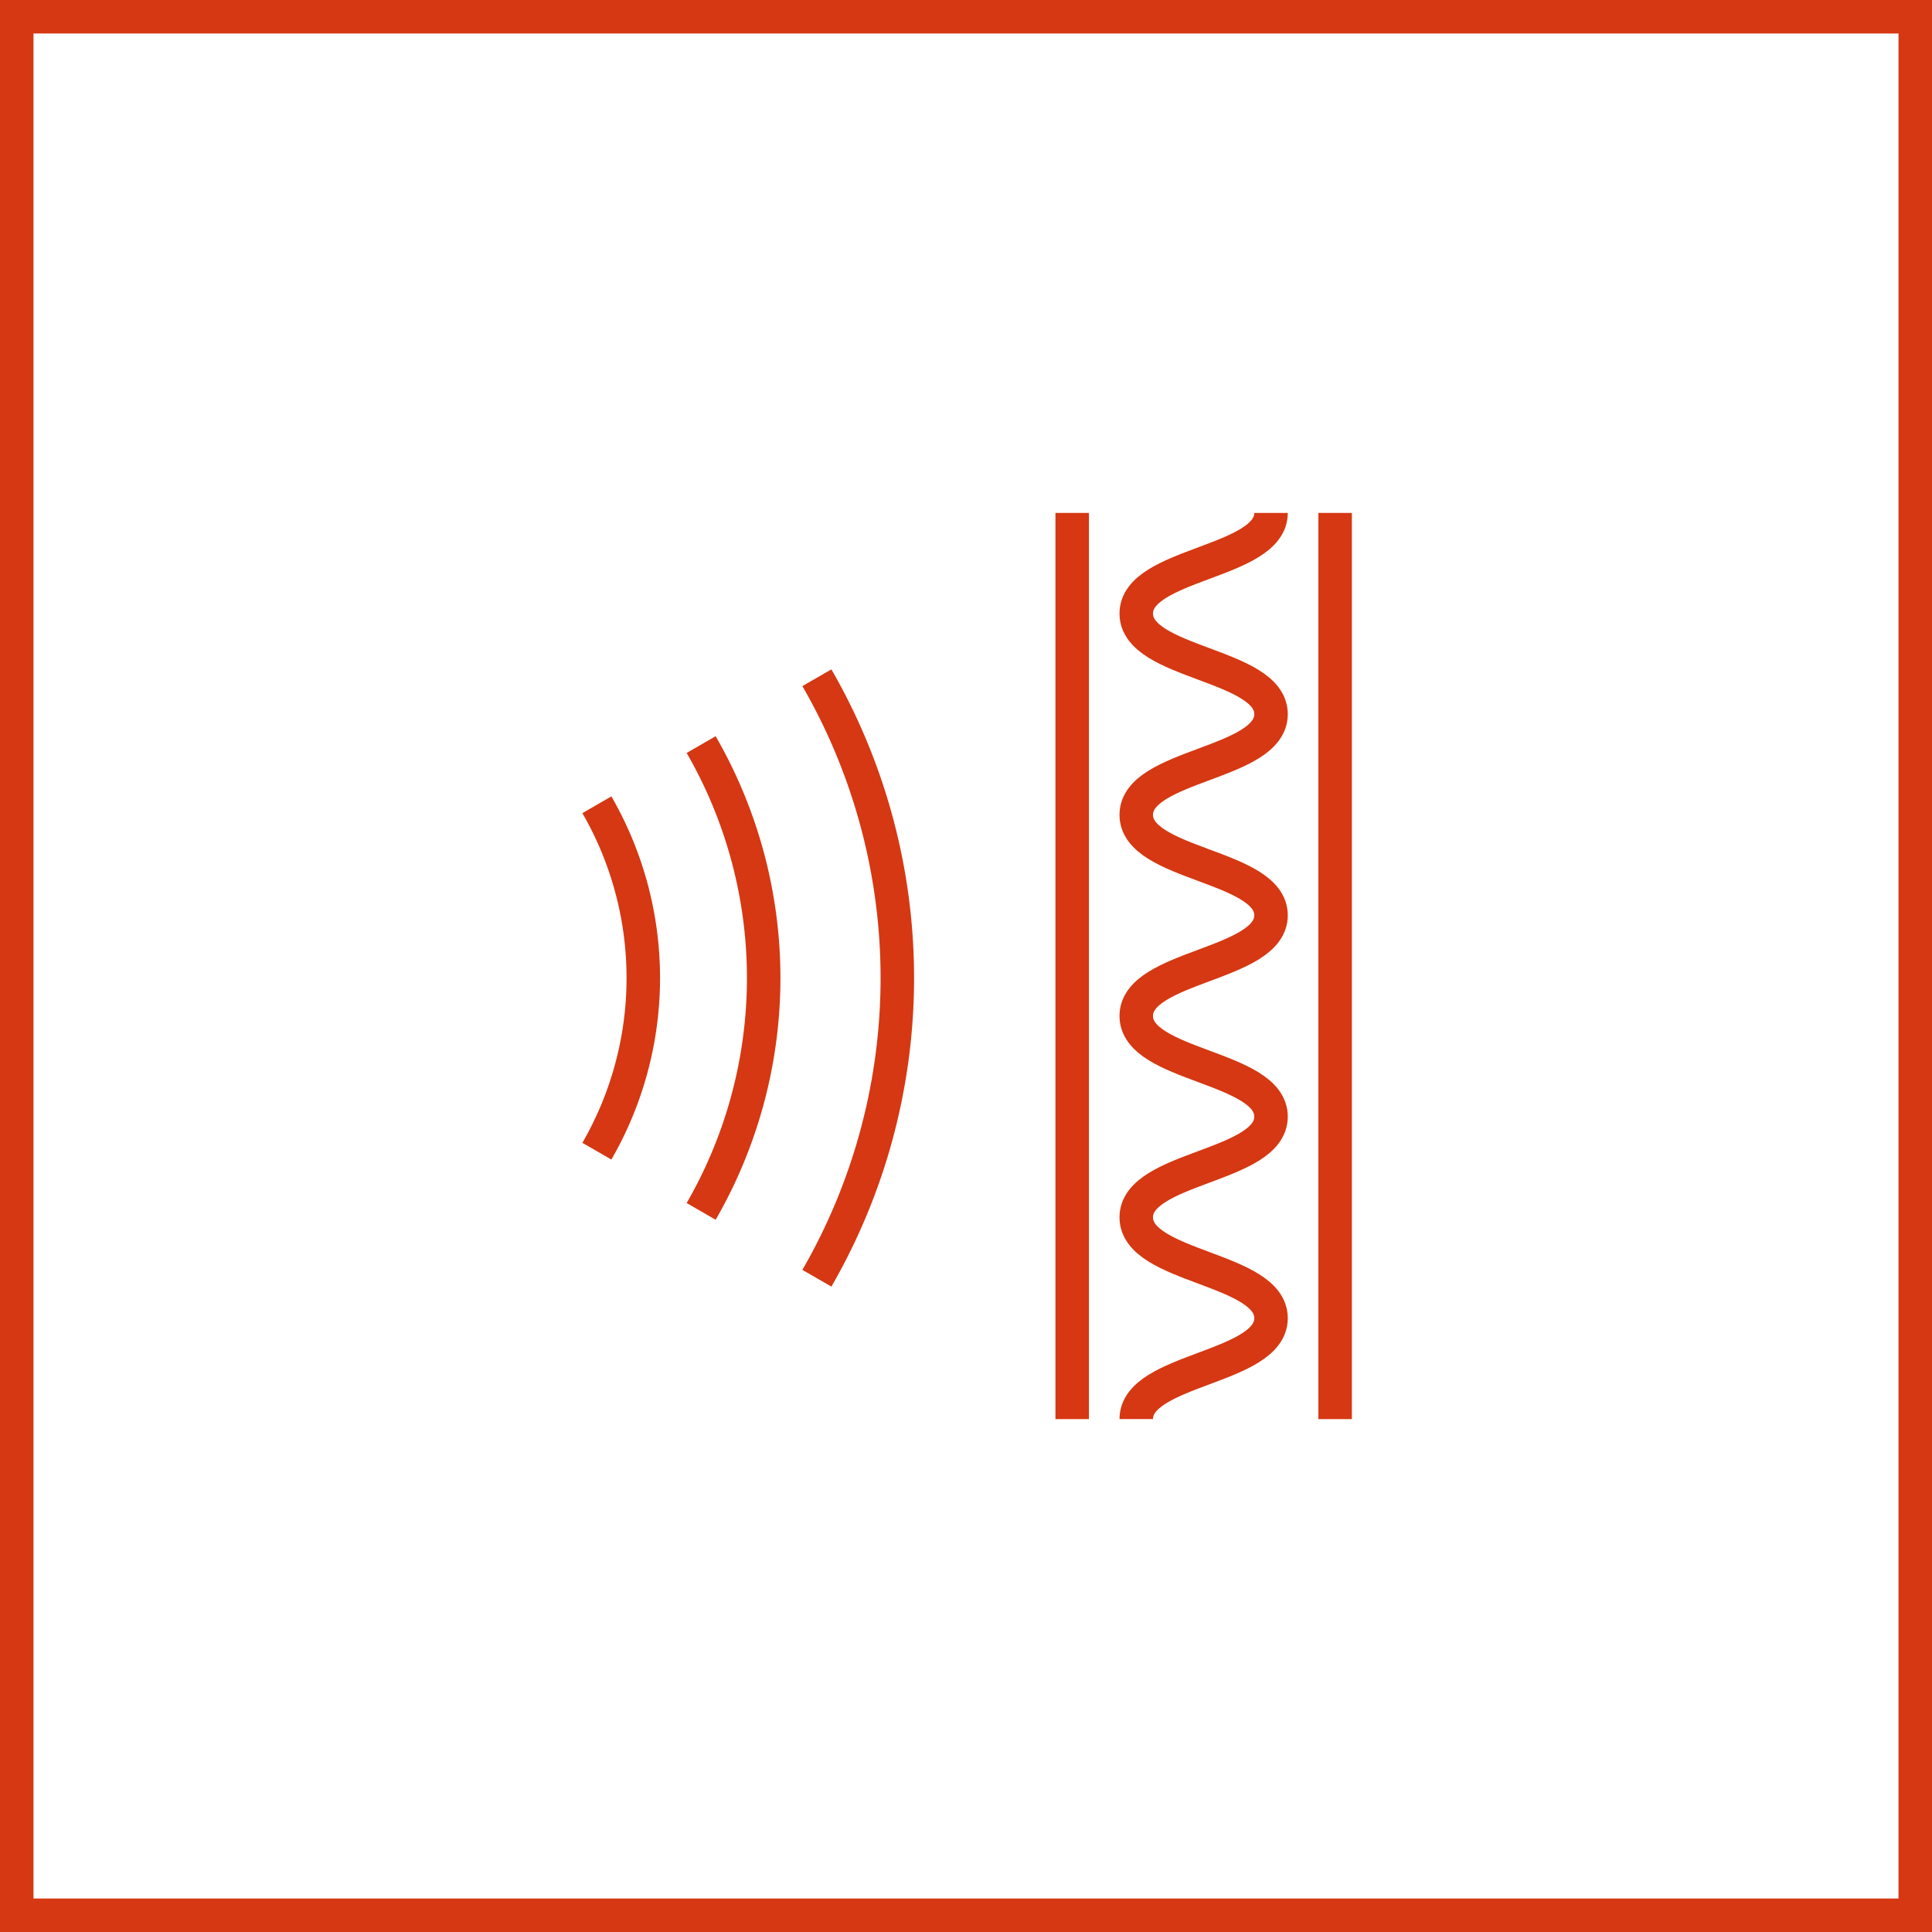 <svg xmlns="http://www.w3.org/2000/svg" width="57.694" height="57.694" viewBox="0 0 57.694 57.694">
  <g id="Сгруппировать_91" data-name="Сгруппировать 91" transform="translate(-6914.697 -469.027)">
    <rect id="Прямоугольник_99" data-name="Прямоугольник 99" width="56.694" height="56.694" transform="translate(6915.197 469.527)" fill="none" stroke="#d53812" stroke-miterlimit="10" stroke-width="1"/>
    <g id="Сгруппировать_90" data-name="Сгруппировать 90">
      <path id="Контур_7" data-name="Контур 7" d="M6939.091,489.266a17.933,17.933,0,0,1,0,17.932" fill="none" stroke="#d53812" stroke-miterlimit="10" stroke-width="1"/>
      <path id="Контур_8" data-name="Контур 8" d="M6935.635,491.262a13.943,13.943,0,0,1,0,13.94" fill="none" stroke="#d53812" stroke-miterlimit="10" stroke-width="1"/>
      <path id="Контур_9" data-name="Контур 9" d="M6932.521,493.059a10.343,10.343,0,0,1,0,10.345" fill="none" stroke="#d53812" stroke-miterlimit="10" stroke-width="1"/>
      <line id="Линия_16" data-name="Линия 16" y2="27.061" transform="translate(6946.715 484.344)" fill="none" stroke="#d53812" stroke-miterlimit="10" stroke-width="1"/>
      <line id="Линия_17" data-name="Линия 17" y2="27.061" transform="translate(6954.567 484.344)" fill="none" stroke="#d53812" stroke-miterlimit="10" stroke-width="1"/>
      <g id="Сгруппировать_89" data-name="Сгруппировать 89">
        <path id="Контур_10" data-name="Контур 10" d="M6952.653,484.344c0,1.5-4.025,1.5-4.025,3.005s4.025,1.5,4.025,3.005-4.025,1.5-4.025,3.006,4.025,1.5,4.025,3-4.025,1.5-4.025,3.006,4.025,1.5,4.025,3.006-4.025,1.5-4.025,3.007,4.025,1.506,4.025,3.012-4.025,1.506-4.025,3.012" fill="none" stroke="#d53812" stroke-miterlimit="10" stroke-width="1"/>
      </g>
    </g>
  </g>
</svg>
